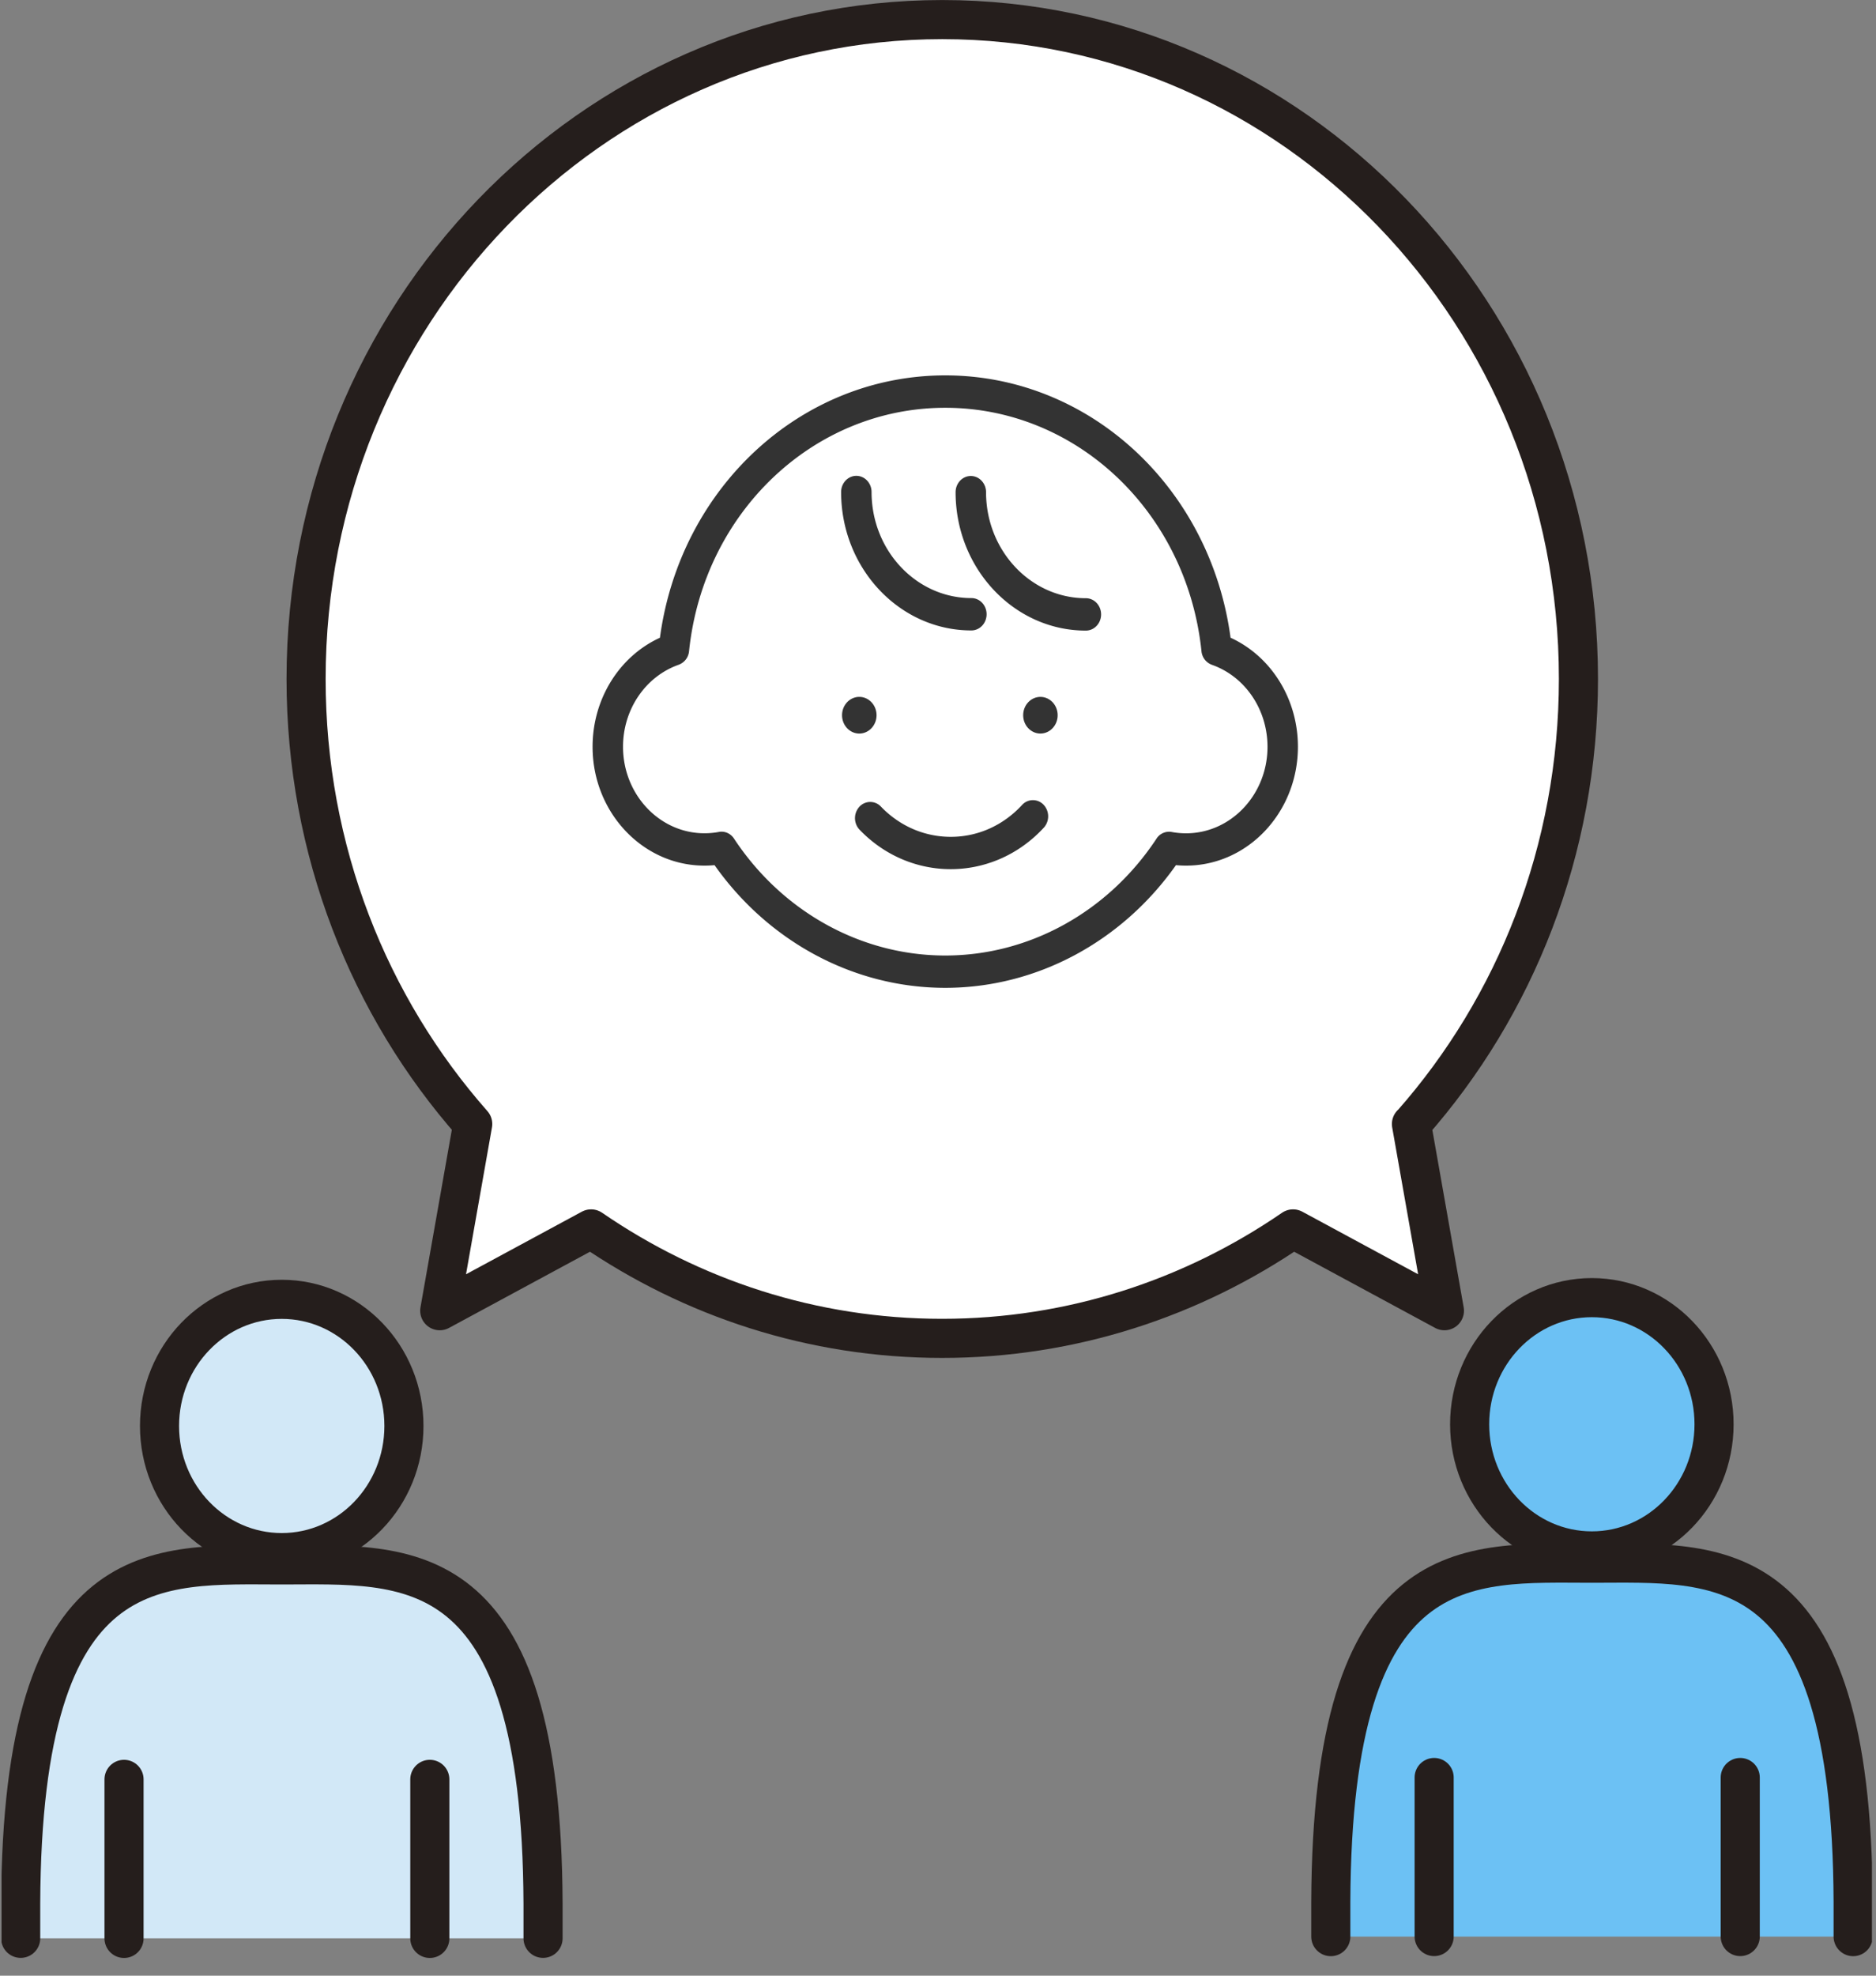 <svg width="95" height="100" fill="none" xmlns="http://www.w3.org/2000/svg"><rect width="100%" height="100%" fill="#808080" stroke="none"/><g clip-path="url(#a)"><path d="M71.494 56.882c5.243-5.94 8.438-13.84 8.438-22.52 0-18.43-14.423-33.37-32.216-33.37S15.5 15.932 15.5 34.372c0 8.68 3.195 16.58 8.438 22.52l-1.67 9.45 7.665-4.14c5.097 3.5 11.209 5.54 17.773 5.54 6.565 0 12.676-2.04 17.774-5.54l7.665 4.14-1.67-9.45.02-.01Z" fill="#fff"/><g clip-path="url(#b)"><path d="M59.2 42.917c.28.053.57.08.865.08 2.704 0 4.894-2.328 4.894-5.197 0-2.295-1.402-4.247-3.348-4.93-.763-7.341-6.625-13.05-13.74-13.05-7.116 0-12.979 5.709-13.742 13.05-1.946.683-3.348 2.635-3.348 4.93 0 2.869 2.19 5.197 4.894 5.197.295 0 .585-.03.866-.08 2.5 3.79 6.643 6.267 11.33 6.267 4.685 0 8.829-2.477 11.328-6.267Z" fill="#fff"/><path d="M47.868 50c-4.599 0-8.932-2.312-11.684-6.21-.17.016-.341.024-.51.024-3.125 0-5.666-2.698-5.666-6.015 0-2.42 1.352-4.577 3.411-5.52C34.443 24.673 40.571 19 47.868 19s13.425 5.674 14.447 13.278c2.06.944 3.411 3.1 3.411 5.52 0 3.318-2.541 6.016-5.665 6.016-.17 0-.34-.008-.511-.024C56.798 47.688 52.465 50 47.866 50h.002Zm-11.33-7.904c.248 0 .485.127.632.35 2.445 3.707 6.444 5.918 10.698 5.918 4.254 0 8.253-2.211 10.698-5.917a.753.753 0 0 1 .766-.336 4 4 0 0 0 .73.067c2.274 0 4.124-1.963 4.124-4.377 0-1.89-1.132-3.559-2.82-4.153a.81.81 0 0 1-.524-.688c-.731-7.023-6.308-12.32-12.974-12.32s-12.245 5.295-12.974 12.318a.81.81 0 0 1-.524.688c-1.686.594-2.82 2.263-2.82 4.153 0 2.414 1.85 4.377 4.123 4.377.243 0 .49-.022.731-.067a.75.75 0 0 1 .135-.013h-.002Z" fill="#333"/><path d="M52.683 35.375c.428 0 .778.369.778.825 0 .457-.348.825-.778.825-.43 0-.777-.368-.777-.825 0-.456.347-.825.777-.825Z" fill="#333"/><path d="M52.686 37.129c-.482 0-.873-.416-.873-.928s.391-.928.873-.928.874.416.874.928-.392.928-.874.928Zm0-1.65c-.376 0-.68.323-.68.722 0 .4.304.723.68.723.376 0 .68-.324.68-.723 0-.4-.304-.723-.68-.723ZM43.511 35.375c.429 0 .778.369.778.825 0 .457-.348.825-.778.825-.43 0-.777-.368-.777-.825 0-.456.347-.825.777-.825Z" fill="#333"/><path d="M43.514 37.129c-.482 0-.873-.416-.873-.928s.391-.928.873-.928.874.416.874.928-.392.928-.874.928Zm0-1.65c-.376 0-.68.323-.68.722 0 .4.304.723.68.723.376 0 .68-.324.68-.723 0-.4-.304-.723-.68-.723ZM49.19 31.91c-3.636 0-6.596-3.143-6.596-7.005 0-.453.345-.82.771-.82.426 0 .771.367.771.82 0 2.959 2.268 5.367 5.055 5.367.426 0 .77.366.77.819 0 .452-.344.819-.77.819ZM54.987 31.918c-3.636 0-6.596-3.143-6.596-7.005 0-.453.345-.82.771-.82.426 0 .771.367.771.82 0 2.959 2.268 5.366 5.054 5.366.427 0 .772.367.772.82 0 .452-.345.819-.772.819ZM48.144 43.993c-1.666 0-3.333-.663-4.615-1.996a.855.855 0 0 1-.012-1.16.741.741 0 0 1 1.092-.011c.964 1.003 2.243 1.544 3.588 1.531 1.35-.014 2.613-.587 3.558-1.611a.741.741 0 0 1 1.092-.013.857.857 0 0 1 .011 1.16c-1.29 1.398-3.002 2.1-4.714 2.1Z" fill="#333"/></g><path d="M71.494 56.882c5.243-5.94 8.438-13.84 8.438-22.52 0-18.43-14.423-33.37-32.216-33.37S15.5 15.932 15.5 34.372c0 8.68 3.195 16.58 8.438 22.52l-1.67 9.45 7.665-4.14c5.097 3.5 11.209 5.54 17.773 5.54 6.565 0 12.676-2.04 17.774-5.54l7.665 4.14-1.67-9.45.02-.01Z" stroke="#251E1C" stroke-width="1.98" stroke-linejoin="round"/><path d="M27.5 98.109v-1.75c-.068-17.97-6.913-17.15-13.227-17.15s-13.159-.82-13.226 17.15v1.75" fill="#D2E8F7"/><path d="M27.5 98.109v-1.75c-.068-17.97-6.913-17.15-13.227-17.15s-13.159-.82-13.226 17.15v1.75" stroke="#251E1C" stroke-width="1.98" stroke-linecap="round" stroke-linejoin="round"/><path d="M14.267 78.586c3.417 0 6.188-2.87 6.188-6.41s-2.77-6.41-6.188-6.41c-3.418 0-6.189 2.87-6.189 6.41s2.77 6.41 6.189 6.41Z" fill="#D2E8F7" stroke="#251E1C" stroke-width="1.98" stroke-linecap="round" stroke-linejoin="round"/><path d="M6.281 90.063v8.05M21.766 90.063v8.05" stroke="#251E1C" stroke-width="1.98" stroke-linecap="round" stroke-linejoin="round"/><path d="M93.843 98.023v-1.75c-.068-17.97-6.912-17.15-13.226-17.15-6.314 0-13.159-.82-13.226 17.15v1.75" fill="#6CC1F4"/><path d="M93.843 98.023v-1.75c-.068-17.97-6.912-17.15-13.226-17.15-6.314 0-13.159-.82-13.226 17.15v1.75" stroke="#251E1C" stroke-width="1.98" stroke-linecap="round" stroke-linejoin="round"/><path d="M80.61 78.5c3.418 0 6.189-2.87 6.189-6.41s-2.771-6.41-6.189-6.41-6.188 2.87-6.188 6.41 2.77 6.41 6.188 6.41Z" fill="#6CC1F4" stroke="#251E1C" stroke-width="1.98" stroke-linecap="round" stroke-linejoin="round"/><path d="M72.625 89.969v8.05M88.125 89.969v8.05" stroke="#251E1C" stroke-width="1.98" stroke-linecap="round" stroke-linejoin="round"/></g><defs><clipPath id="a"><path fill="#fff" transform="translate(.078)" d="M0 0h94.717v99.1H0z"/></clipPath><clipPath id="b"><path fill="#fff" transform="translate(30.008 19)" d="M0 0h35.721v31H0z"/></clipPath></defs></svg>